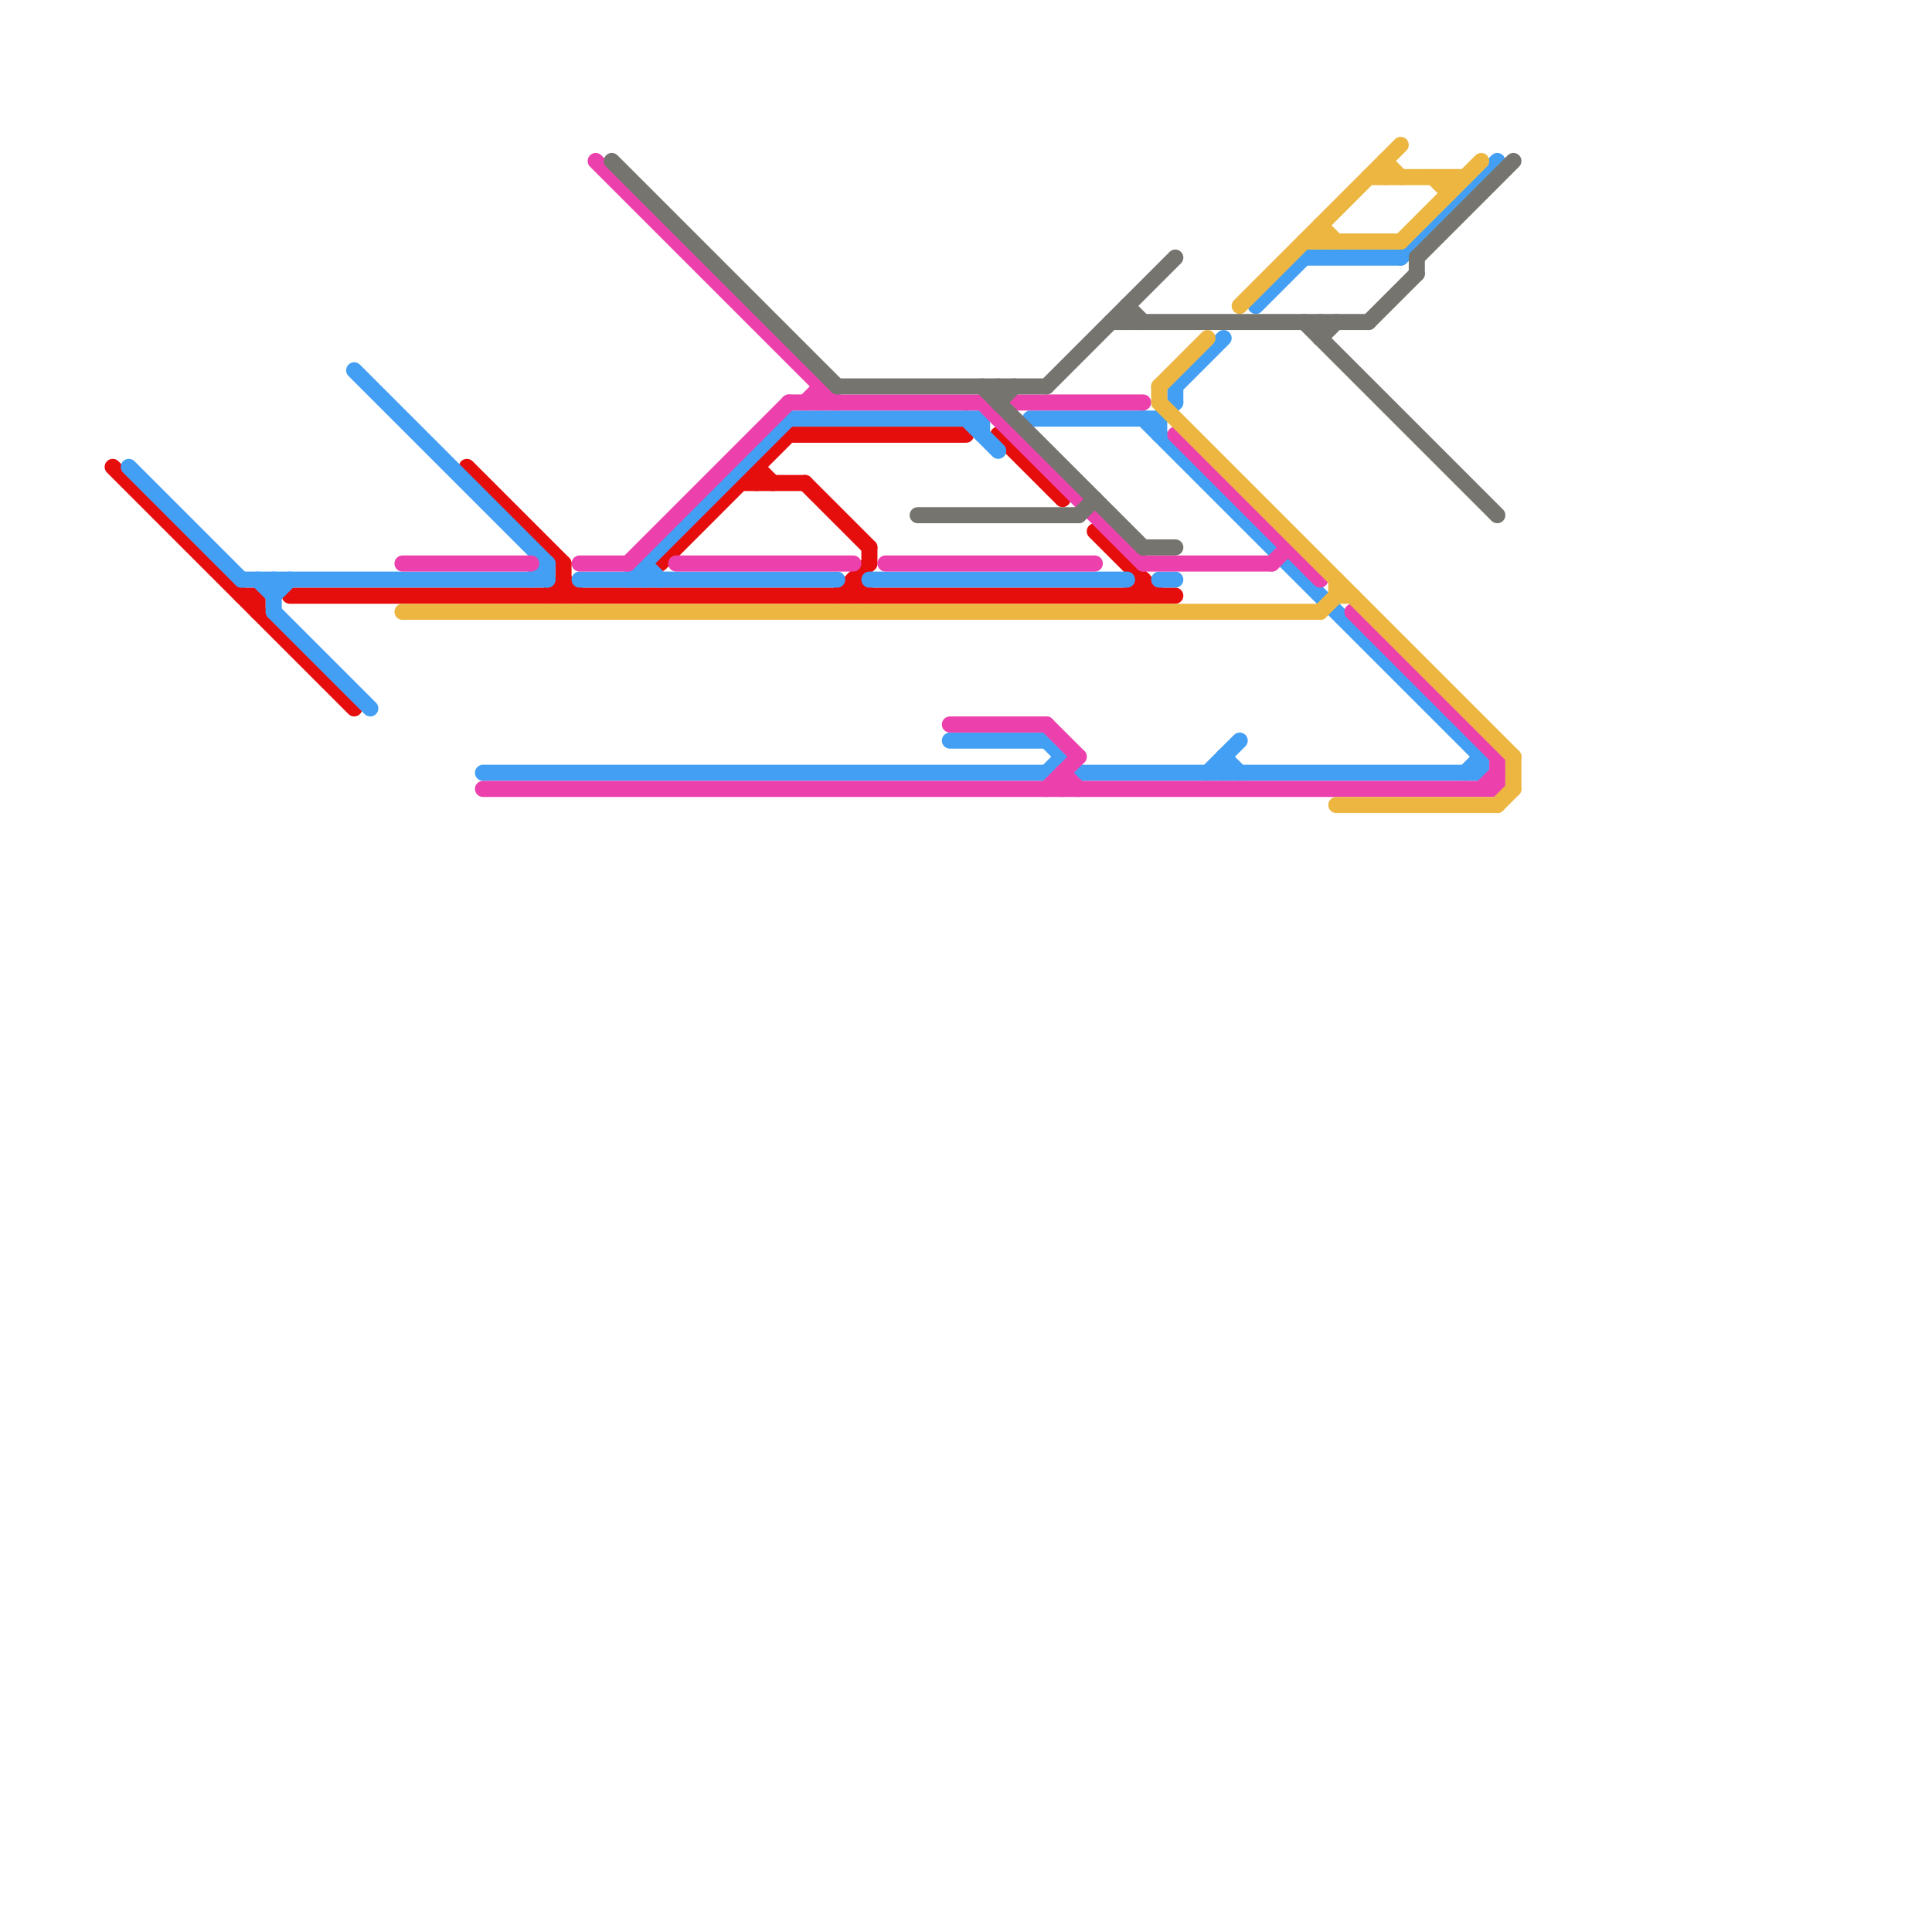 
<svg version="1.1" xmlns="http://www.w3.org/2000/svg" viewBox="0 0 120 120">
<style>text { font: 1px Helvetica; font-weight: 600; white-space: pre; dominant-baseline: central; } line { stroke-width: 1; fill: none; stroke-linecap: round; stroke-linejoin: round; } .c0 { stroke: #e60d0d } .c1 { stroke: #439ff4 } .c2 { stroke: #ec41ad } .c3 { stroke: #ecb641 } .c4 { stroke: #76746f } .w1 { stroke-width: 1; }</style><defs><g id="wm-xf"><circle r="1.2" fill="#000"/><circle r="0.9" fill="#fff"/><circle r="0.6" fill="#000"/><circle r="0.3" fill="#fff"/></g><g id="wm"><circle r="0.6" fill="#000"/><circle r="0.3" fill="#fff"/></g><g id="cmd-e60d0d"><circle r="0.5" fill="#e60d0d"/><circle r="0.25" fill="#fff"/></g><g id="cmd-439ff4"><circle r="0.5" fill="#439ff4"/><circle r="0.25" fill="#fff"/></g><g id="cmd-ec41ad"><circle r="0.5" fill="#ec41ad"/><circle r="0.25" fill="#fff"/></g><g id="cmd-76746f"><circle r="0.5" fill="#76746f"/><circle r="0.25" fill="#fff"/></g><g id="cmd-ecb641"><circle r="0.5" fill="#ecb641"/><circle r="0.25" fill="#fff"/></g><g id="csm-439ff4"><circle r="0.4" fill="#439ff4"/><circle r="0.2" fill="#fff"/></g><g id="csm-ec41ad"><circle r="0.4" fill="#ec41ad"/><circle r="0.2" fill="#fff"/></g><g id="csm-76746f"><circle r="0.4" fill="#76746f"/><circle r="0.2" fill="#fff"/></g><g id="csm-ecb641"><circle r="0.4" fill="#ecb641"/><circle r="0.2" fill="#fff"/></g></defs><line class="c0 " x1="41" y1="35" x2="49" y2="27"/><line class="c0 " x1="70" y1="37" x2="71" y2="36"/><line class="c0 " x1="68" y1="33" x2="72" y2="37"/><line class="c0 " x1="62" y1="27" x2="66" y2="31"/><line class="c0 " x1="71" y1="36" x2="71" y2="37"/><line class="c0 " x1="29" y1="29" x2="35" y2="35"/><line class="c0 " x1="35" y1="35" x2="35" y2="37"/><line class="c0 " x1="47" y1="29" x2="47" y2="30"/><line class="c0 " x1="15" y1="37" x2="16" y2="37"/><line class="c0 " x1="35" y1="36" x2="36" y2="37"/><line class="c0 " x1="7" y1="29" x2="22" y2="44"/><line class="c0 " x1="49" y1="27" x2="60" y2="27"/><line class="c0 " x1="18" y1="37" x2="73" y2="37"/><line class="c0 " x1="53" y1="36" x2="53" y2="37"/><line class="c0 " x1="16" y1="37" x2="16" y2="38"/><line class="c0 " x1="47" y1="29" x2="48" y2="30"/><line class="c0 " x1="52" y1="37" x2="54" y2="35"/><line class="c0 " x1="54" y1="34" x2="54" y2="35"/><line class="c0 " x1="34" y1="37" x2="35" y2="36"/><line class="c0 " x1="50" y1="30" x2="54" y2="34"/><line class="c0 " x1="46" y1="30" x2="50" y2="30"/><line class="c0 " x1="53" y1="36" x2="54" y2="37"/><line class="c1 " x1="92" y1="47" x2="92" y2="48"/><line class="c1 " x1="17" y1="37" x2="18" y2="36"/><line class="c1 " x1="34" y1="35" x2="34" y2="36"/><line class="c1 " x1="30" y1="48" x2="65" y2="48"/><line class="c1 " x1="61" y1="26" x2="61" y2="27"/><line class="c1 " x1="75" y1="48" x2="77" y2="46"/><line class="c1 " x1="72" y1="36" x2="73" y2="36"/><line class="c1 " x1="59" y1="46" x2="65" y2="46"/><line class="c1 " x1="65" y1="48" x2="66" y2="47"/><line class="c1 " x1="40" y1="35" x2="40" y2="36"/><line class="c1 " x1="8" y1="29" x2="15" y2="36"/><line class="c1 " x1="67" y1="48" x2="92" y2="48"/><line class="c1 " x1="87" y1="16" x2="93" y2="10"/><line class="c1 " x1="76" y1="47" x2="77" y2="48"/><line class="c1 " x1="72" y1="26" x2="72" y2="27"/><line class="c1 " x1="64" y1="26" x2="72" y2="26"/><line class="c1 " x1="17" y1="38" x2="23" y2="44"/><line class="c1 " x1="78" y1="19" x2="81" y2="16"/><line class="c1 " x1="71" y1="26" x2="92" y2="47"/><line class="c1 " x1="15" y1="36" x2="34" y2="36"/><line class="c1 " x1="16" y1="36" x2="17" y2="37"/><line class="c1 " x1="22" y1="23" x2="34" y2="35"/><line class="c1 " x1="39" y1="36" x2="49" y2="26"/><line class="c1 " x1="60" y1="26" x2="62" y2="28"/><line class="c1 " x1="72" y1="26" x2="73" y2="25"/><line class="c1 " x1="91" y1="48" x2="92" y2="47"/><line class="c1 " x1="73" y1="24" x2="73" y2="25"/><line class="c1 " x1="73" y1="24" x2="76" y2="21"/><line class="c1 " x1="76" y1="47" x2="76" y2="48"/><line class="c1 " x1="33" y1="36" x2="34" y2="35"/><line class="c1 " x1="81" y1="16" x2="87" y2="16"/><line class="c1 " x1="36" y1="36" x2="52" y2="36"/><line class="c1 " x1="54" y1="36" x2="70" y2="36"/><line class="c1 " x1="40" y1="35" x2="41" y2="36"/><line class="c1 " x1="17" y1="36" x2="17" y2="38"/><line class="c1 " x1="65" y1="46" x2="67" y2="48"/><line class="c1 " x1="49" y1="26" x2="61" y2="26"/><line class="c2 " x1="66" y1="48" x2="66" y2="49"/><line class="c2 " x1="30" y1="49" x2="93" y2="49"/><line class="c2 " x1="42" y1="35" x2="53" y2="35"/><line class="c2 " x1="61" y1="25" x2="71" y2="35"/><line class="c2 " x1="84" y1="38" x2="93" y2="47"/><line class="c2 " x1="71" y1="35" x2="79" y2="35"/><line class="c2 " x1="36" y1="35" x2="39" y2="35"/><line class="c2 " x1="65" y1="49" x2="67" y2="47"/><line class="c2 " x1="25" y1="35" x2="33" y2="35"/><line class="c2 " x1="49" y1="25" x2="61" y2="25"/><line class="c2 " x1="66" y1="48" x2="67" y2="49"/><line class="c2 " x1="65" y1="45" x2="67" y2="47"/><line class="c2 " x1="93" y1="47" x2="93" y2="49"/><line class="c2 " x1="62" y1="26" x2="63" y2="25"/><line class="c2 " x1="79" y1="35" x2="80" y2="34"/><line class="c2 " x1="73" y1="27" x2="82" y2="36"/><line class="c2 " x1="55" y1="35" x2="68" y2="35"/><line class="c2 " x1="92" y1="49" x2="93" y2="48"/><line class="c2 " x1="63" y1="25" x2="71" y2="25"/><line class="c2 " x1="51" y1="24" x2="51" y2="25"/><line class="c2 " x1="50" y1="25" x2="51" y2="24"/><line class="c2 " x1="39" y1="35" x2="49" y2="25"/><line class="c2 " x1="37" y1="10" x2="52" y2="25"/><line class="c2 " x1="59" y1="45" x2="65" y2="45"/><line class="c3 " x1="82" y1="38" x2="83" y2="37"/><line class="c3 " x1="83" y1="37" x2="84" y2="37"/><line class="c3 " x1="72" y1="25" x2="94" y2="47"/><line class="c3 " x1="82" y1="14" x2="83" y2="15"/><line class="c3 " x1="77" y1="19" x2="87" y2="9"/><line class="c3 " x1="90" y1="11" x2="90" y2="12"/><line class="c3 " x1="81" y1="15" x2="87" y2="15"/><line class="c3 " x1="86" y1="10" x2="86" y2="11"/><line class="c3 " x1="82" y1="14" x2="82" y2="15"/><line class="c3 " x1="83" y1="50" x2="93" y2="50"/><line class="c3 " x1="83" y1="36" x2="83" y2="37"/><line class="c3 " x1="87" y1="15" x2="92" y2="10"/><line class="c3 " x1="89" y1="11" x2="90" y2="12"/><line class="c3 " x1="72" y1="24" x2="72" y2="25"/><line class="c3 " x1="94" y1="47" x2="94" y2="49"/><line class="c3 " x1="85" y1="11" x2="91" y2="11"/><line class="c3 " x1="72" y1="24" x2="75" y2="21"/><line class="c3 " x1="86" y1="10" x2="87" y2="11"/><line class="c3 " x1="25" y1="38" x2="82" y2="38"/><line class="c3 " x1="93" y1="50" x2="94" y2="49"/><line class="c4 " x1="88" y1="16" x2="88" y2="17"/><line class="c4 " x1="71" y1="34" x2="73" y2="34"/><line class="c4 " x1="69" y1="20" x2="85" y2="20"/><line class="c4 " x1="70" y1="19" x2="70" y2="20"/><line class="c4 " x1="70" y1="19" x2="71" y2="20"/><line class="c4 " x1="85" y1="20" x2="88" y2="17"/><line class="c4 " x1="57" y1="32" x2="67" y2="32"/><line class="c4 " x1="38" y1="10" x2="52" y2="24"/><line class="c4 " x1="61" y1="24" x2="71" y2="34"/><line class="c4 " x1="82" y1="20" x2="82" y2="21"/><line class="c4 " x1="62" y1="25" x2="63" y2="24"/><line class="c4 " x1="67" y1="32" x2="68" y2="31"/><line class="c4 " x1="82" y1="21" x2="83" y2="20"/><line class="c4 " x1="52" y1="24" x2="65" y2="24"/><line class="c4 " x1="62" y1="24" x2="62" y2="25"/><line class="c4 " x1="88" y1="16" x2="94" y2="10"/><line class="c4 " x1="65" y1="24" x2="73" y2="16"/><line class="c4 " x1="81" y1="20" x2="93" y2="32"/>
</svg>
